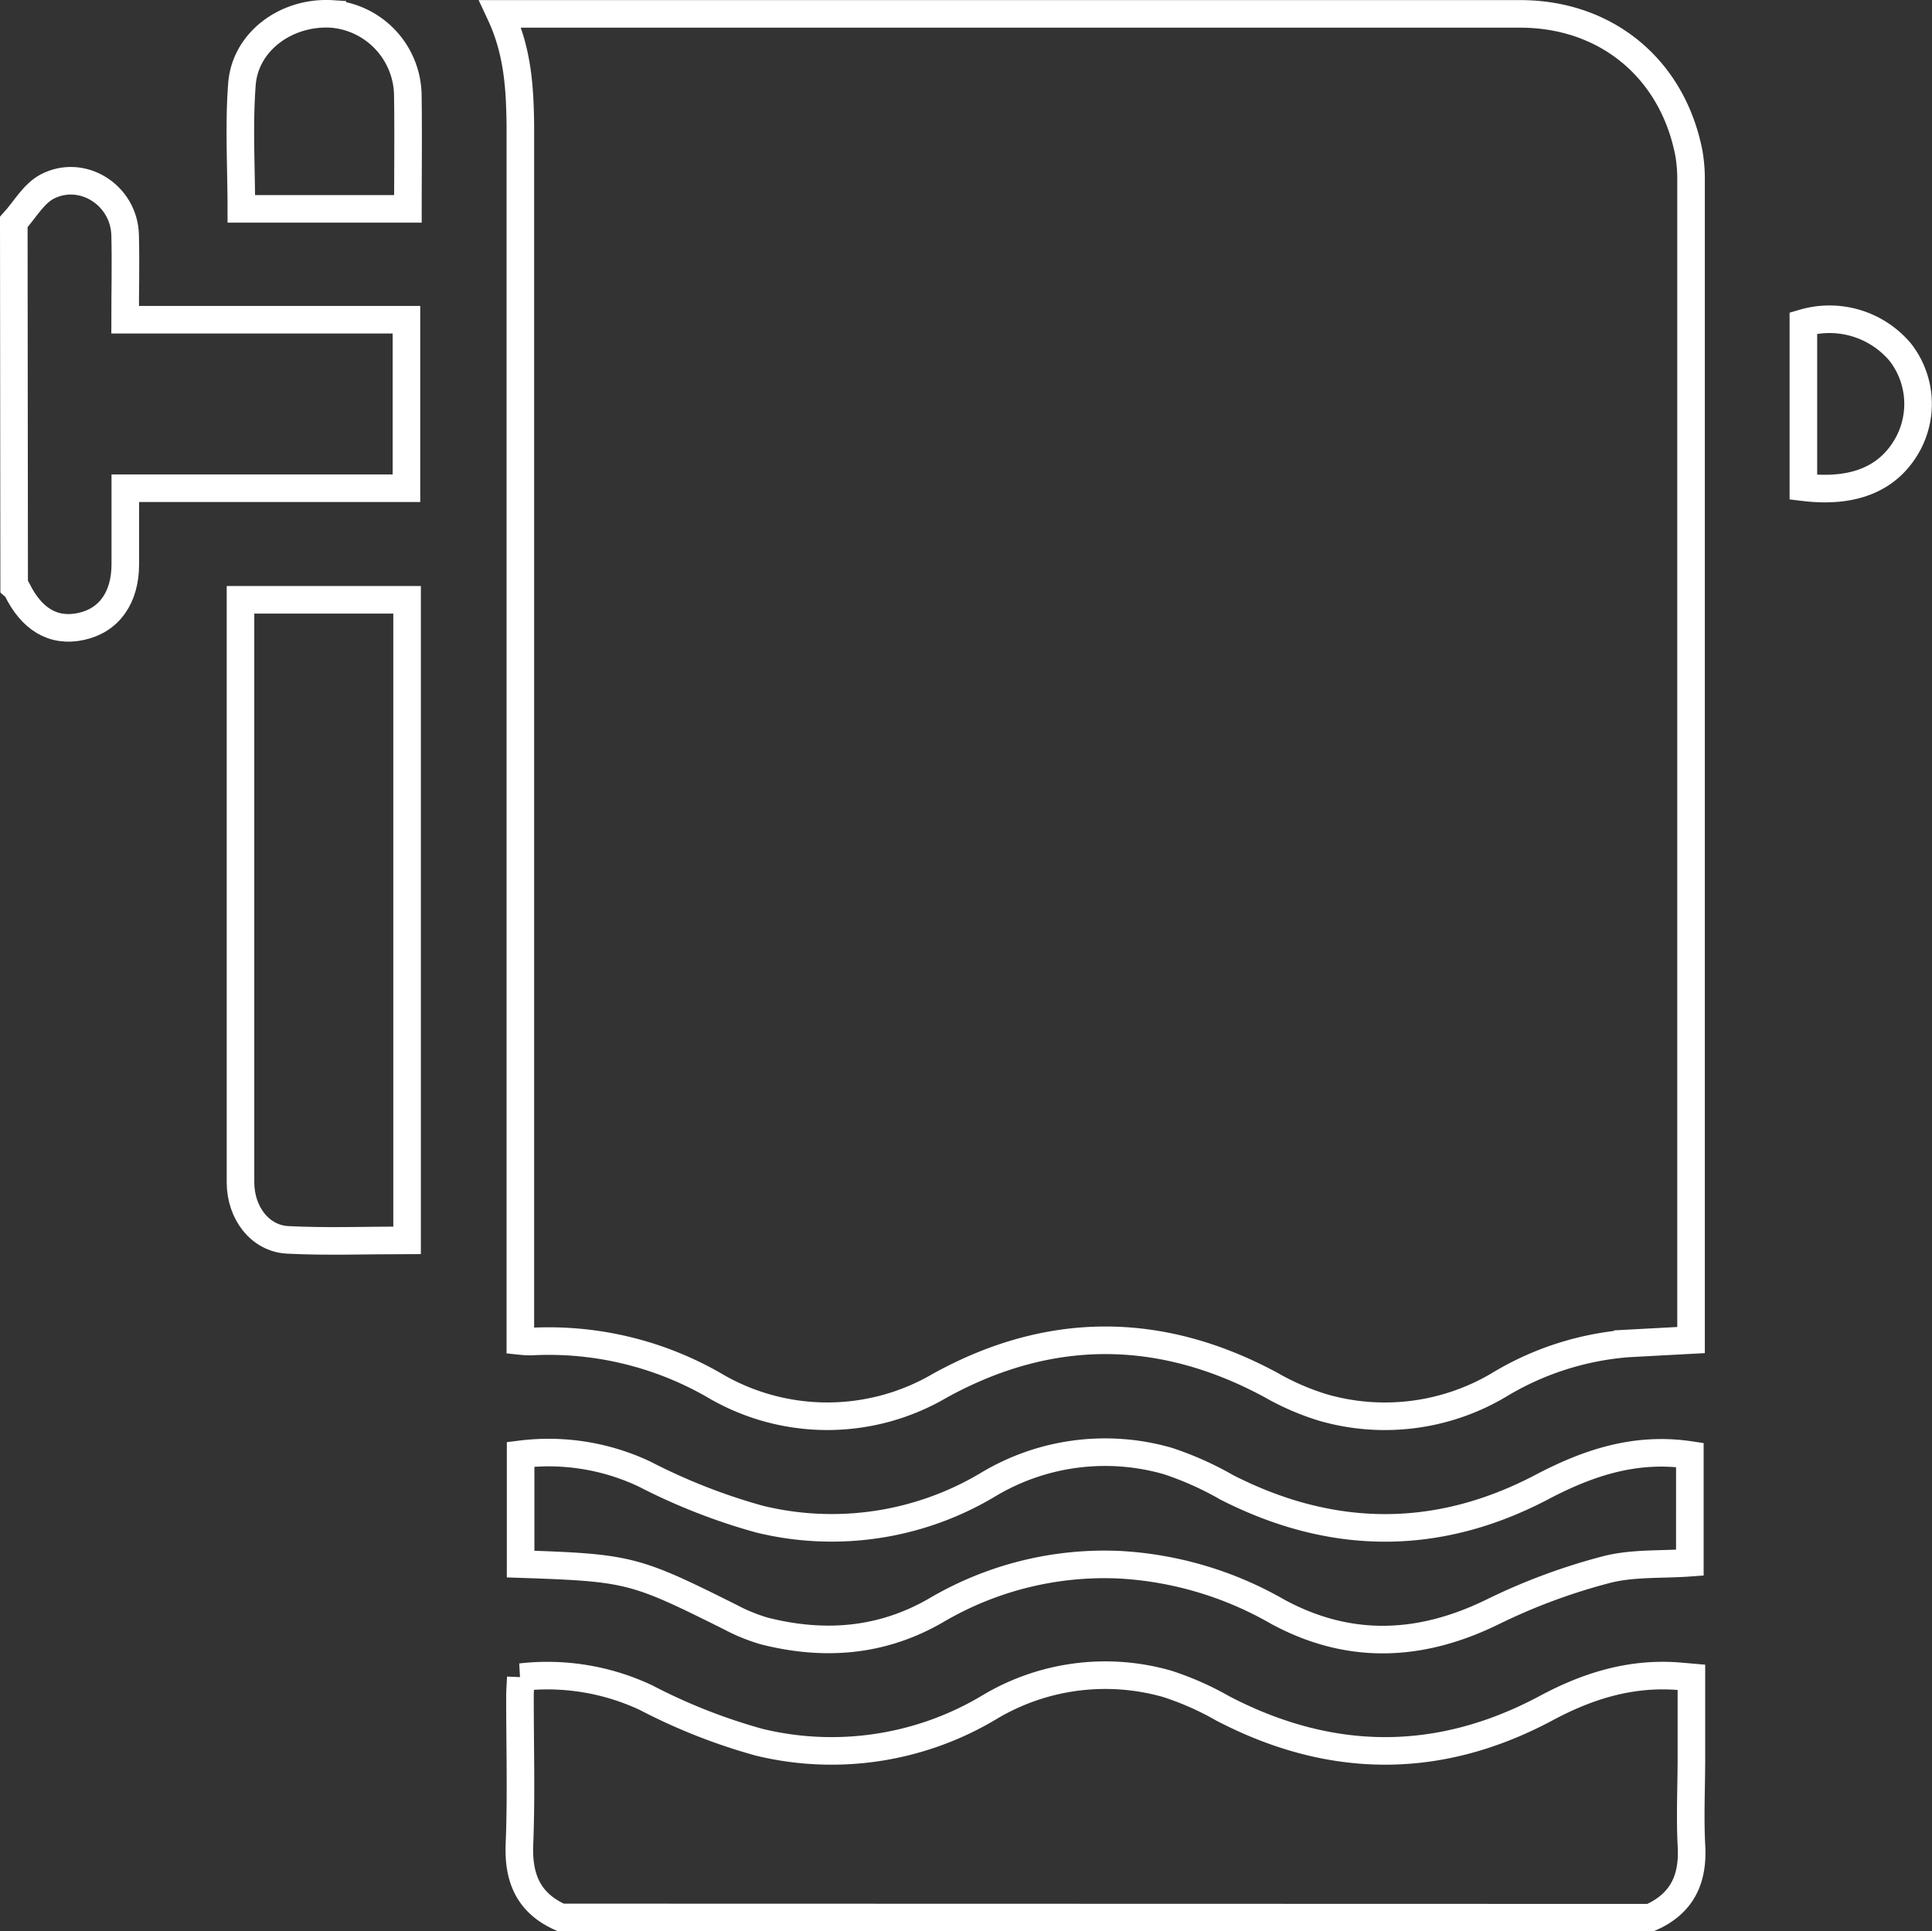 <svg xmlns="http://www.w3.org/2000/svg" viewBox="0 0 210.15 210.09"><rect x="0" y="0" width="210.15" height="210.09" fill="#333333" stroke="none"/><defs><style>.cls-1{fill:none;stroke:#fff;stroke-miterlimit:10;stroke-width:3px;}</style></defs><g id="Layer_2" data-name="Layer 2"><g id="_1" data-name="1"><path class="cls-1" d="M61,208.59c-3.46-1.53-4.64-4.2-4.5-7.92.22-5.38.05-10.78.06-16.17,0-.65.06-1.31.09-2.05a25.24,25.24,0,0,1,13.62,2.23,62.79,62.79,0,0,0,12.3,4.85,33.4,33.4,0,0,0,24.94-3.74,24.52,24.52,0,0,1,19.42-2.62,31.78,31.78,0,0,1,6.07,2.68c11.72,6.11,23.47,6.22,35.13,0,4.57-2.46,9.27-3.91,14.47-3.5l1.38.12v8.73c0,3.17-.16,6.34,0,9.49.24,3.72-1,6.41-4.48,7.93Z"/><path class="cls-1" d="M1.5,24.15c1.19-1.31,2.14-3.06,3.61-3.84,3.81-2,8.38.89,8.5,5.24.08,3,0,6,0,9.23h30.6V53.11H13.63v8.26c0,3.65-1.76,6.12-4.81,6.78s-5.42-.82-7-4.09c-.05-.11-.18-.18-.28-.27Z"/><path class="cls-1" d="M54.42,1.51h2.32q54.32,0,108.61,0c9.41,0,16.61,6,18.37,15.23a16.88,16.88,0,0,1,.22,3q0,62.19,0,124.36v1.68l-6.9.37A31.85,31.85,0,0,0,163,150.69a24.3,24.3,0,0,1-19.09,2.43,27.73,27.73,0,0,1-5.71-2.48c-12-6.46-24.09-6.47-36,.12a24.19,24.19,0,0,1-24.62-.12,36.07,36.07,0,0,0-19.76-4.7c-.33,0-.65,0-1.22-.06v-2.62q0-64.8,0-129.61C56.55,9.58,56.33,5.59,54.42,1.51Z"/><path class="cls-1" d="M56.63,170.15V158.21a24.44,24.44,0,0,1,13.48,2.15,65.24,65.24,0,0,0,12.5,4.9,33.1,33.1,0,0,0,24.76-3.69A24.7,24.7,0,0,1,127,158.93a34.44,34.44,0,0,1,6.43,2.87c11.43,5.83,22.89,5.94,34.23,0,5.08-2.68,10.23-4.4,16.15-3.52V170c-3.12.23-6.3,0-9.22.79a65.68,65.68,0,0,0-12.21,4.55c-7.89,3.87-15.65,4.19-23.39,0a38.76,38.76,0,0,0-17.23-5.12,36.06,36.06,0,0,0-19.9,4.94c-5.91,3.44-12.2,3.92-18.72,2.27a19.65,19.65,0,0,1-3.72-1.52C69,170.71,68.42,170.55,56.63,170.15Z"/><path class="cls-1" d="M26.19,65.25H44.28v69.68c-4.39,0-8.69.17-13-.05-3-.16-5.11-2.93-5.12-6.24q0-16.26,0-32.53V65.25Z"/><path class="cls-1" d="M44.37,22.72H26.25c0-4.61-.28-9.12.07-13.59.37-4.67,4.9-7.93,9.83-7.61a9,9,0,0,1,8.21,8.73C44.42,14.35,44.37,18.45,44.37,22.72Z"/><path class="cls-1" d="M196.16,53V35.14a10.06,10.06,0,0,1,10.56,3.2,9.16,9.16,0,0,1,.79,10C205.44,52.09,201.63,53.67,196.16,53Z"/></g></g></svg>